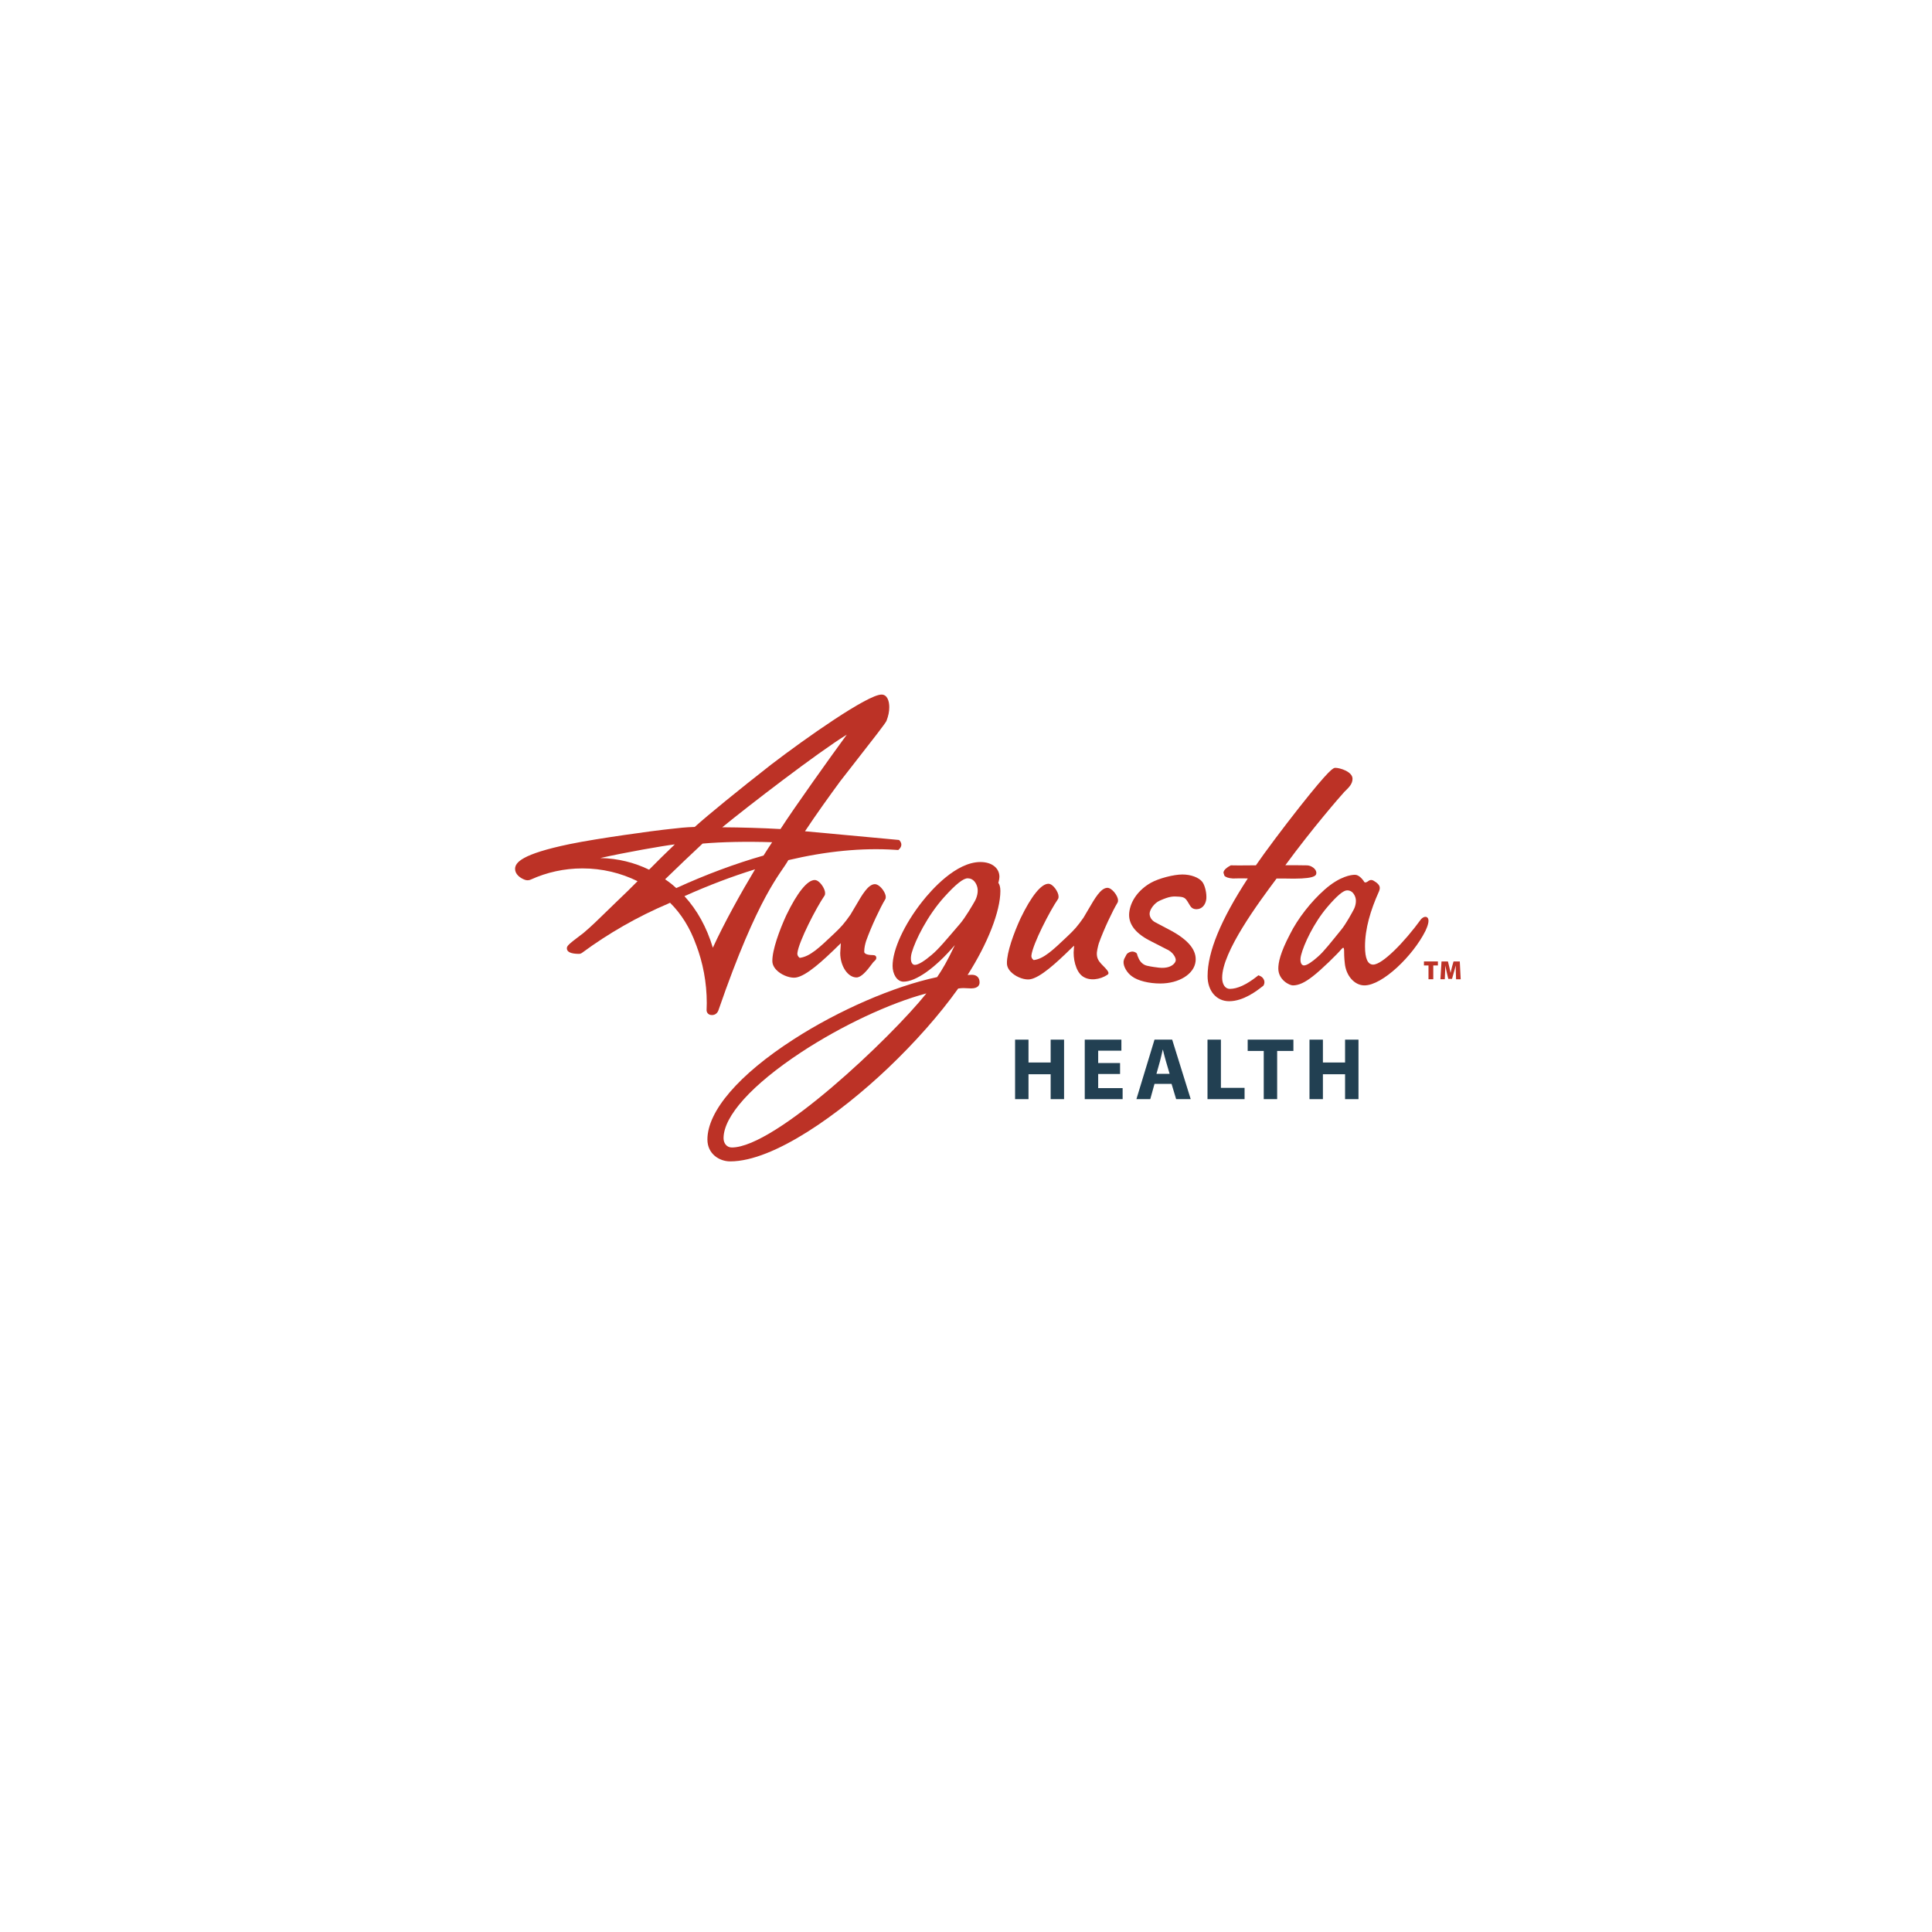 <svg xmlns="http://www.w3.org/2000/svg" id="uuid-99224dec-f7f0-40d3-8f12-33f31b946e63" viewBox="0 0 180 180"><defs><style>.uuid-09f47051-0614-4ddd-a782-029c9f740791{fill:#224052;}.uuid-d399d5b0-74b4-4ec9-8f5d-74164f508646{fill:#bc3226;}</style></defs><polygon class="uuid-09f47051-0614-4ddd-a782-029c9f740791" points="95.823 96.861 95.823 98.991 97.887 98.991 97.887 96.861 99.137 96.861 99.137 102.405 97.887 102.405 97.887 100.085 95.823 100.085 95.823 102.405 94.573 102.405 94.573 96.861 95.823 96.861"></polygon><polygon class="uuid-09f47051-0614-4ddd-a782-029c9f740791" points="104.354 100.061 102.315 100.061 102.315 101.377 104.592 101.377 104.592 102.405 101.064 102.405 101.064 96.861 104.477 96.861 104.477 97.889 102.315 97.889 102.315 99.04 104.354 99.04 104.354 100.061"></polygon><path class="uuid-09f47051-0614-4ddd-a782-029c9f740791" d="M107.563,100.981l-.395,1.423h-1.291l1.686-5.544h1.646l1.727,5.544h-1.357l-.428-1.423h-1.587ZM108.97,100.044l-.345-1.176c-.1-.329-.198-.74-.28-1.069h-.016c-.082.33-.164.749-.255,1.069l-.329,1.176h1.225Z"></path><polygon class="uuid-09f47051-0614-4ddd-a782-029c9f740791" points="112.5 96.861 113.75 96.861 113.75 101.352 115.954 101.352 115.954 102.405 112.5 102.405 112.5 96.861"></polygon><polygon class="uuid-09f47051-0614-4ddd-a782-029c9f740791" points="117.74 97.914 116.244 97.914 116.244 96.86 120.504 96.86 120.504 97.914 118.99 97.914 118.99 102.404 117.74 102.404 117.74 97.914"></polygon><polygon class="uuid-09f47051-0614-4ddd-a782-029c9f740791" points="123.252 96.861 123.252 98.991 125.317 98.991 125.317 96.861 126.567 96.861 126.567 102.405 125.317 102.405 125.317 100.085 123.252 100.085 123.252 102.405 122.002 102.405 122.002 96.861 123.252 96.861"></polygon><path class="uuid-d399d5b0-74b4-4ec9-8f5d-74164f508646" d="M117.405,90.932l-.163-.066-.137.108c-.98.77-1.829,1.158-2.527,1.158-.425,0-.712-.416-.712-1.037,0-2.418,3.364-6.962,5.071-9.246h.683c2.794.084,2.999-.235,3.02-.49.012-.142-.045-.285-.168-.415-.144-.156-.413-.32-.733-.32l-.159-.002c-.294-.005-1.08-.017-1.829-.009,2.514-3.428,5.073-6.372,5.495-6.832l.108-.106c.323-.317.658-.645.658-1.117,0-.669-1.18-1.02-1.588-1.02-.195,0-.461,0-3.389,3.704-1.521,1.932-3.152,4.108-4.026,5.378-1.434.019-2.012.009-2.158.004l-.177-.003-.066.037c-.266.142-.594.368-.622.643l.088.286c.127.148.4.236.811.261h.013l.108-.004c.086-.005.498-.014,1.25-.005-2.519,3.861-3.748,6.844-3.748,9.107,0,1.375.824,2.336,2.007,2.336,1.338,0,2.59-.979,3.062-1.347l.124-.094.031-.051c.079-.136.095-.301.043-.462-.063-.177-.204-.33-.373-.396"></path><path class="uuid-d399d5b0-74b4-4ec9-8f5d-74164f508646" d="M83.761,78.259s-1.31-.125-1.334-.125c-.013-.001-6.536-.605-7.428-.687,1.077-1.62,2.212-3.2,3.289-4.669-.003.004,1.108-1.421,1.108-1.421,2.082-2.658,3.09-3.962,3.19-4.184l.005-.009.003-.01c.179-.466.258-.858.258-1.273,0-.567-.189-1.17-.722-1.17-1.287,0-7.003,4.012-10.305,6.54-3.071,2.403-5.835,4.656-7.098,5.793-.851.026-1.521.101-2.284.189l-.674.076c-.588.059-6.066.787-8.699,1.335-4.505.936-5.081,1.728-5.081,2.314,0,.481.449.843.915,1.011.078.026.16.044.252.044.11,0,.217-.026.309-.071,1.464-.664,3.091-1.035,4.801-1.035,1.841,0,3.586.429,5.131,1.189l-.006.004c.003,0,.006.001.006.001-.604.61-1.239,1.237-1.862,1.824l-1.055,1.022c-.691.676-1.401,1.373-2.126,1.982l-.269.204c-1.154.868-1.272,1.006-1.272,1.223,0,.338.381.511,1.131.514.158.002.283-.098.283-.098,2.477-1.825,5.17-3.37,8.037-4.587.054-.025.108-.053.163-.079,1.051,1.042,1.865,2.35,2.423,3.91l.004-.001c.64,1.69.993,3.524.993,5.44,0,.222-.006.443-.017.662,0,.228.172.416.391.444.04.006.077.009.118.009.295,0,.505-.188.596-.446,3.734-10.822,5.821-12.728,6.511-13.988,3.537-.835,6.88-1.16,9.938-.961l.305.019c.6-.504.07-.938.07-.938M60.475,81.027c-1.379-.671-2.922-1.055-4.549-1.085,2.38-.536,5.801-1.134,6.946-1.274-.825.78-1.646,1.598-2.397,2.358M66.414,88.296c-.571-1.902-1.46-3.51-2.646-4.804,2.223-.998,4.431-1.836,6.581-2.501-1.301,2.166-2.858,4.958-3.935,7.305M71.137,79.709c-2.643.754-5.378,1.773-8.13,3.03-.164-.143-.424-.364-.424-.364-.195-.158-.401-.306-.616-.454,1.218-1.184,2.392-2.301,3.49-3.326,1.808-.16,4.138-.203,6.482-.128-.217.327-.493.747-.802,1.242M72.716,77.24c-1.7-.096-3.59-.152-5.425-.164,2.374-1.945,8.908-6.979,11.602-8.631-1.57,2.147-4.879,6.783-6.177,8.795"></path><path class="uuid-d399d5b0-74b4-4ec9-8f5d-74164f508646" d="M81.356,89.651s.073-.072.073-.073c.117-.105.215-.198.215-.33,0-.176-.111-.265-.323-.265-.242,0-.803-.032-.803-.315,0-.368.082-.699.179-1.009.474-1.33,1.313-3.101,1.77-3.859l.003-.004c.062-.091.055-.2.051-.273-.016-.263-.249-.667-.533-.919-.176-.156-.354-.237-.501-.229-.614.037-1.152.963-1.774,2.035,0,0-.474.8-.478.806-.566.806-.84,1.125-1.547,1.791-1.4,1.335-2.235,2.099-3.135,2.228l-.044.005-.037-.026c-.132-.102-.2-.255-.182-.416.13-1.092,1.767-4.243,2.516-5.333.067-.086.067-.195.067-.267,0-.41-.521-1.209-.967-1.209-.685,0-1.628,1.168-2.647,3.281-.642,1.395-1.32,3.254-1.301,4.288.01.425.292.751.53.952.474.397,1.187.64,1.663.566.974-.15,2.491-1.538,3.99-3.01l.198-.193-.057.919c0,1.211.707,2.274,1.515,2.274.45,0,.961-.61,1.45-1.272,0,0,.095-.128.108-.142"></path><path class="uuid-d399d5b0-74b4-4ec9-8f5d-74164f508646" d="M100.828,90.936c.669.504,1.683.324,2.339-.112.101-.067.106-.126.107-.146.017-.169-.238-.431-.467-.664-.142-.144-.29-.293-.393-.438-.277-.389-.246-.785-.178-1.119,0,0,.077-.342.077-.343,0,0,.006-.051.017-.06,0,0,.043-.154.043-.159.463-1.303,1.289-3.041,1.74-3.789.058-.088.051-.195.051-.264-.026-.4-.582-1.151-1.014-1.125-.601.036-1.127.943-1.739,1.992,0,0-.464.787-.467.793-.555.79-.825,1.103-1.519,1.755-1.372,1.31-2.192,2.058-3.072,2.185l-.048.005-.032-.026c-.135-.101-.199-.249-.178-.412.127-1.071,1.729-4.159,2.464-5.228.065-.083.065-.19.065-.261,0-.401-.51-1.182-.945-1.182-.671,0-1.593,1.142-2.594,3.214-.628,1.366-1.292,3.19-1.272,4.204.005.415.283.734.518.93.461.388,1.158.627,1.627.554.953-.148,2.444-1.506,3.909-2.95l.21-.184-.031.323.003-.01c-.1.854.171,2.061.78,2.516"></path><path class="uuid-d399d5b0-74b4-4ec9-8f5d-74164f508646" d="M133.044,85.567c-.097-.194-.359-.22-.637.057-1.589,2.191-3.626,4.246-4.472,4.246-.519,0-.76-.596-.76-1.689,0-1.671.517-3.39,1.301-5.131.105-.269.206-.583-.454-.966-.23-.156-.414-.113-.63.066-.157.1-.284.088-.335-.063-.163-.227-.469-.583-.812-.583h-.03c-.31,0-1.378.121-2.8,1.378-1.259,1.111-2.504,2.687-3.245,4.186-.901,1.719-1.072,2.627-1.072,3.161,0,1.074,1.041,1.578,1.355,1.578.531,0,1.107-.257,1.847-.838.783-.595,2.321-2.103,2.682-2.545.162-.177.221-.165.243.064,0,.312.01.767.066,1.252.109,1.165.903,2.067,1.829,2.067,1.675,0,4.514-2.742,5.683-5.074.229-.485.36-.93.242-1.166M126.103,84.777c-.125.237-.709,1.324-1.154,1.857-.983,1.208-1.605,2.015-2.16,2.497-.531.48-1.032.816-1.292.816-.327,0-.406-.465-.276-.962.25-.992,1.16-2.967,2.436-4.47.929-1.091,1.513-1.561,1.843-1.561h.035c.427,0,.667.37.758.704.09.349-.009.793-.189,1.12"></path><path class="uuid-d399d5b0-74b4-4ec9-8f5d-74164f508646" d="M90.538,90.82c-.089,0-.231.006-.39.016,1.865-2.91,3.055-5.935,3.055-7.831,0-.373-.083-.607-.191-.757.01-.037.035-.124.035-.124.03-.124.067-.302.067-.43,0-.825-.715-1.381-1.769-1.381-2.27,0-4.546,2.576-5.422,3.684-1.679,2.124-2.763,4.478-2.763,5.995,0,.721.382,1.468,1.021,1.468,1.129,0,2.927-1.23,4.782-3.409-.716,1.51-1.145,2.238-1.653,2.983-4.042.861-9.155,3.077-13.38,5.804-5.098,3.285-8.022,6.684-8.022,9.33,0,1.322,1.093,2.036,2.125,2.036,4.077,0,10.245-4.467,14.658-8.651,2.576-2.448,4.848-5.024,6.583-7.455.179-.023.34-.041.49-.041l.316.014.4.016c.708,0,.784-.383.784-.545,0-.628-.453-.722-.723-.722M68.182,106.908c-.504,0-.771-.43-.771-.86,0-2.06,2.638-4.981,7.235-8.012,3.781-2.485,8.252-4.576,11.663-5.483-3.328,4.153-14.073,14.355-18.127,14.355M89.391,86.124c-1.193,1.386-1.945,2.309-2.611,2.856-.64.546-1.235.922-1.542.915-.38-.011-.457-.56-.292-1.137.327-1.154,1.458-3.438,3.001-5.157,1.121-1.251,1.826-1.782,2.212-1.77l.037.001c.5.013.769.455.864.85.094.412-.034.927-.256,1.305-.155.272-.874,1.528-1.412,2.137"></path><path class="uuid-d399d5b0-74b4-4ec9-8f5d-74164f508646" d="M112.017,82.162c-.321-.41-1.064-.688-1.854-.688-.821,0-2.185.358-2.921.763-1.157.649-1.918,1.691-2.035,2.79-.105,1.007.521,1.874,1.861,2.581l1.568.804c.692.283.928.862.906,1.046,0,.098-.069.254-.226.39-.206.184-.602.384-1.339.307-.163-.017-.758-.094-1.114-.181-.31-.071-.583-.295-.745-.614-.062-.125-.163-.358-.169-.432-.016-.148-.222-.251-.408-.273-.177-.018-.462.09-.579.264l-.218.414c-.003.016-.021.059-.021.059,0-.001-.019.076-.019.076,0,.009-.023.104-.023.104-.044.443.317,1.075.802,1.406.536.396,1.566.652,2.619.652,1.752,0,3.166-.887,3.289-2.068.109-1.025-.644-1.963-2.301-2.865-.002,0-1.386-.731-1.386-.731-.448-.208-.624-.589-.593-.903.038-.347.421-.914.924-1.145.96-.434,1.272-.416,1.822-.376.583.042.628.185,1.007.816.145.242.332.351.613.351.487,0,.853-.391.915-.972.005-.059.005-.123.005-.187,0-.494-.167-1.121-.383-1.388"></path><polygon class="uuid-d399d5b0-74b4-4ec9-8f5d-74164f508646" points="133.09 89.95 132.666 89.95 132.666 89.576 133.966 89.576 133.966 89.95 133.535 89.95 133.535 91.235 133.09 91.235 133.09 89.95"></polygon><path class="uuid-d399d5b0-74b4-4ec9-8f5d-74164f508646" d="M135.637,90.639c-.008-.188-.01-.41-.01-.666h-.008c-.051.22-.12.467-.174.649l-.164.577h-.348l-.136-.577c-.044-.177-.092-.423-.133-.649h-.005c-.006.233-.017.478-.026.666l-.025.596h-.408l.103-1.659h.598l.109.448c.045.182.095.403.129.605h.008c.048-.201.103-.434.149-.611l.128-.441h.581l.084,1.659h-.431l-.019-.596Z"></path></svg>